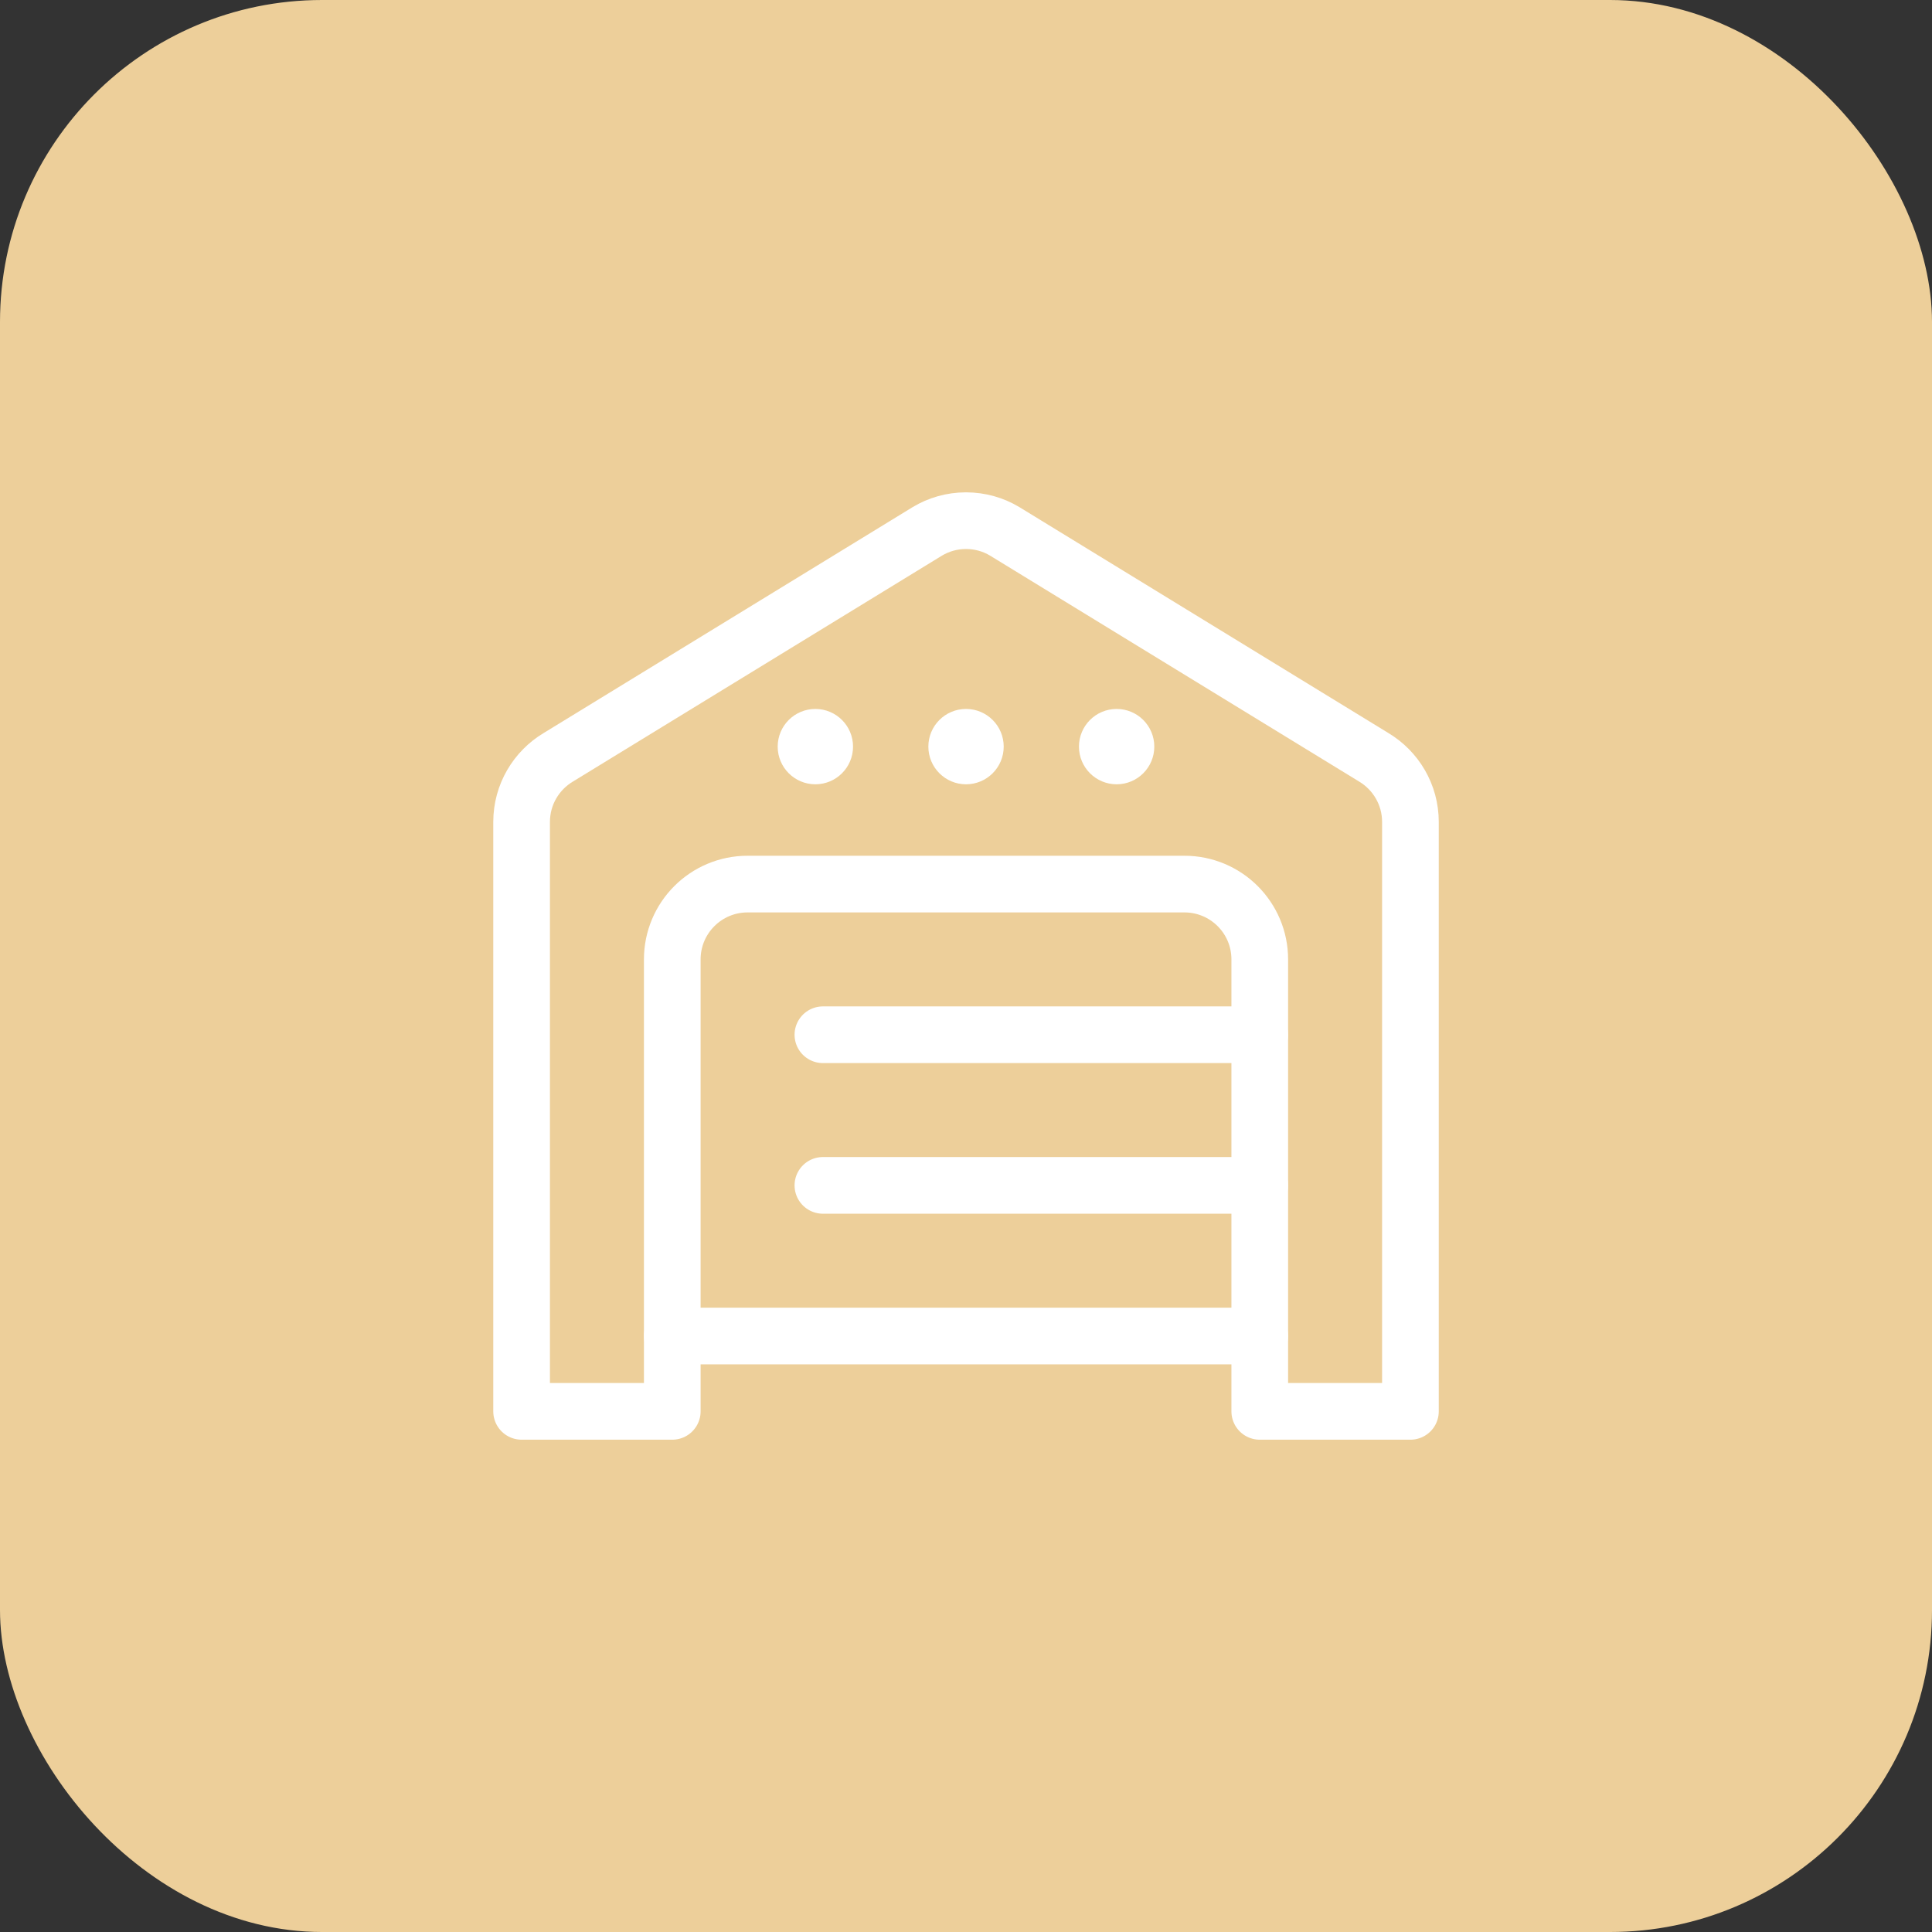 <svg xmlns="http://www.w3.org/2000/svg" width="60" height="60" viewBox="0 0 60 60" fill="none"><rect x="0" y="0" width="60" height="60" fill="#333333" stroke="none"/><rect width="60" height="60" rx="10" fill="#EDCF9A"></rect><g clip-path="url(#clip0_98_7418)"><path d="M42.664 23.519L31.202 16.502C30.851 16.291 30.44 16.17 30 16.17C29.561 16.17 29.15 16.291 28.799 16.502L17.337 23.519C16.655 23.928 16.199 24.674 16.199 25.526V43.831H20.878V29.795C20.878 28.503 21.925 27.456 23.217 27.456H36.784C38.076 27.456 39.123 28.503 39.123 29.795V43.831H43.802V25.526C43.802 24.674 43.346 23.928 42.664 23.519Z" stroke="white" stroke-width="1.76" stroke-miterlimit="10" stroke-linecap="round" stroke-linejoin="round"></path><circle cx="25.322" cy="23.187" r="1.17" fill="white"></circle><circle cx="30.001" cy="23.187" r="1.17" fill="white"></circle><circle cx="34.678" cy="23.187" r="1.17" fill="white"></circle><path d="M25.556 32.135H39.123" stroke="white" stroke-width="1.76" stroke-miterlimit="10" stroke-linecap="round" stroke-linejoin="round"></path><path d="M25.556 36.813H39.123" stroke="white" stroke-width="1.76" stroke-miterlimit="10" stroke-linecap="round" stroke-linejoin="round"></path><path d="M20.878 41.491H39.123" stroke="white" stroke-width="1.76" stroke-miterlimit="10" stroke-linecap="round" stroke-linejoin="round"></path></g><defs><clipPath id="clip0_98_7418"><rect width="30" height="30" fill="white" transform="translate(15 15)"></rect></clipPath></defs></svg>